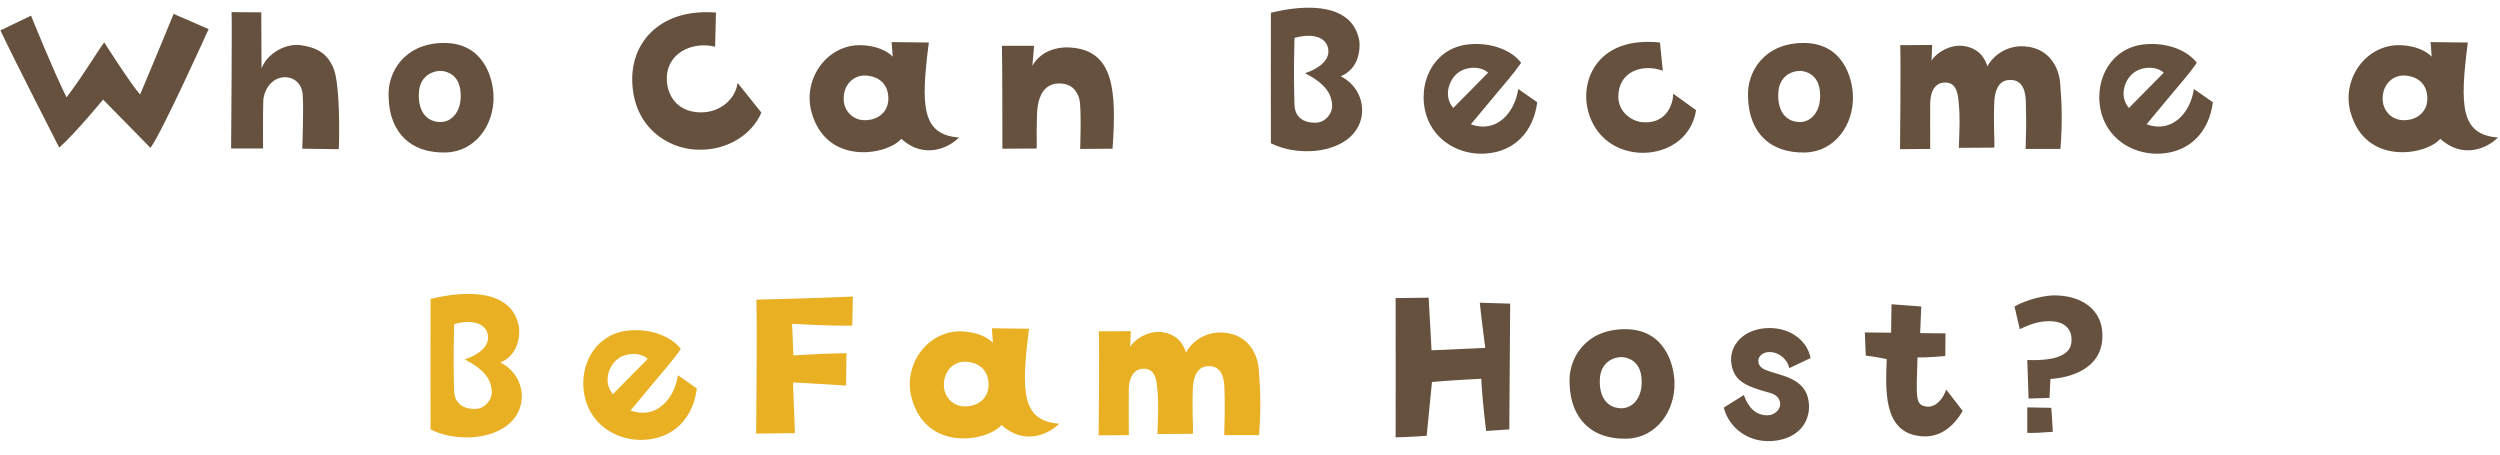 <svg width="594" height="108" viewBox="0 0 594 108" fill="none" xmlns="http://www.w3.org/2000/svg">
<path d="M33.292 22.458C33.292 22.458 39.102 8.639 41.248 3.299L49.572 6.911C49.572 6.911 38.422 31.619 35.752 35.126C35.752 35.126 29.156 28.374 24.497 23.662C24.497 23.662 17.902 31.671 14.08 35.074C14.08 35.074 3.14 13.716 0.104 7.225L7.38 3.718C7.38 3.718 12.51 16.491 15.808 23.139C20.257 17.224 22.404 13.35 24.759 10.052C24.759 10.052 30.884 19.736 33.292 22.458ZM71.453 10.733C74.646 11.204 77.839 12.251 79.409 16.7C80.352 19.37 80.77 27.013 80.509 35.44L71.819 35.336C71.819 35.336 72.186 26.018 71.924 22.563C71.767 19.579 69.463 18.114 67.213 18.375C64.281 18.689 62.606 21.673 62.554 24.029C62.449 26.908 62.501 35.283 62.501 35.283H54.911C54.911 35.283 55.173 4.032 55.016 2.881L62.083 2.933L62.135 16.229C63.548 12.669 67.788 10.261 71.453 10.733ZM105.426 10.209C114.901 10.157 117.1 18.48 117.257 22.668C117.518 29.682 112.912 36.016 106.002 36.226C97.574 36.487 92.549 31.462 92.34 23.139C91.973 17.171 96.109 10.261 105.426 10.209ZM109.457 23.296C109.614 19.37 107.991 17.433 105.374 16.91C103.751 16.596 99.616 17.381 99.511 22.354C99.406 26.437 101.291 28.897 104.536 29.002C107.258 29.054 109.3 26.698 109.457 23.296ZM150.226 19.475C149.86 9.738 157.241 1.938 170.118 2.985L169.909 11.099C164.36 9.738 158.078 12.722 158.445 19.213C158.706 23.401 161.533 26.803 166.768 26.698C171.113 26.646 174.777 23.558 175.248 19.684L180.902 26.751C178.703 31.933 172.735 35.964 165.302 35.545C158.706 35.231 150.593 30.31 150.226 19.475ZM220.691 10.104C218.754 25.128 218.963 32.038 227.862 32.666C225.402 35.179 219.539 37.901 214.148 32.98C210.797 36.906 196.245 39.471 192.79 26.541C190.696 18.742 196.507 10.471 204.725 10.733C208.389 10.89 210.85 12.146 212.106 13.455L211.844 10L220.691 10.104ZM206.138 28.531C208.442 28.374 211.321 26.698 211.059 22.93C210.954 20.731 209.646 18.48 206.348 18.009C202.841 17.433 200.119 20.312 200.485 24.081C200.59 25.809 202.265 28.897 206.138 28.531ZM264.339 35.336L256.644 35.388C256.644 35.388 257.01 25.547 256.434 23.453C255.859 21.464 254.445 19.684 251.357 19.841C248.635 19.998 246.541 21.935 246.384 27.379C246.331 29.525 246.279 31.776 246.331 35.283L238.165 35.336C238.165 35.336 238.165 14.659 238.061 10.89H245.703L245.285 15.653C247.117 12.303 250.938 10.994 254.55 11.309C264.601 12.094 265.333 21.411 264.339 35.336ZM301.967 3.038C310.552 0.891 321.597 0.734 323.01 9.947C323.272 14.397 321.178 17.067 318.561 18.114C322.696 20.26 324.162 24.343 323.481 27.85C321.859 36.016 309.557 37.848 301.967 34.027C301.967 34.027 301.915 7.644 301.967 3.038ZM312.489 29.159C315.158 29.159 316.572 26.646 316.519 25.233C316.467 22.092 314.687 19.789 310.081 17.381C312.332 16.7 315.682 14.868 315.629 12.198C315.577 9.005 312.227 7.697 307.568 9.005C307.359 17.59 307.463 20.94 307.568 24.919C307.62 26.908 308.72 29.159 312.489 29.159ZM352.993 36.487C347.025 36.906 340.901 33.661 338.912 27.431C336.556 19.841 340.639 11.204 349.172 10.523C354.354 10.052 359.17 11.937 361.421 14.92C359.274 18.009 359.065 17.956 349.486 29.525C355.348 31.724 359.85 27.065 360.74 21.15L365.242 24.291C364.352 31.253 359.903 36.016 352.993 36.487ZM346.449 17.276C344.251 18.899 342.89 22.877 345.298 25.651L353.569 17.276C351.841 15.653 348.439 15.758 346.449 17.276ZM395.088 16.805C390.219 15.025 384.461 17.014 384.513 23.034C384.566 26.437 387.34 28.635 389.958 29.002C395.454 29.682 397.548 25.285 397.548 22.249L402.992 26.175C401.84 33.399 395.402 36.697 389.277 36.278C382.891 35.755 378.337 31.567 377.133 25.494C375.719 18.271 380.169 8.586 394.407 10.104L395.088 16.805ZM428.423 10.209C437.898 10.157 440.097 18.48 440.254 22.668C440.515 29.682 435.909 36.016 428.999 36.226C420.571 36.487 415.546 31.462 415.336 23.139C414.97 17.171 419.105 10.261 428.423 10.209ZM432.454 23.296C432.611 19.37 430.988 17.433 428.371 16.91C426.748 16.596 422.613 17.381 422.508 22.354C422.403 26.437 424.288 28.897 427.533 29.002C430.255 29.054 432.297 26.698 432.454 23.296ZM480.185 10.994C486.467 10.942 489.189 15.601 489.503 19.841C489.922 24.866 490.027 29.682 489.555 35.388H481.285C481.389 31.253 481.494 29.525 481.337 24.291C481.285 22.458 481.023 18.742 477.306 19.003C475.003 19.16 474.008 21.254 473.851 23.976C473.59 30.206 473.956 32.561 473.851 35.074L465.423 35.126C465.58 29.996 465.738 27.955 465.371 24.238C465.214 22.668 465.005 19.265 461.759 19.632C460.817 19.684 458.723 20.417 458.618 24.448C458.566 27.641 458.618 29.159 458.618 35.388L451.447 35.44C451.447 35.44 451.656 15.496 451.499 10.733L459.089 10.68L458.932 14.397C460.136 12.46 463.225 10.628 466.261 10.89C469.664 11.256 471.443 13.245 472.229 15.81C472.961 14.03 475.945 11.047 480.185 10.994ZM513.53 36.487C507.563 36.906 501.438 33.661 499.449 27.431C497.093 19.841 501.176 11.204 509.709 10.523C514.891 10.052 519.707 11.937 521.958 14.92C519.812 18.009 519.603 17.956 510.023 29.525C515.886 31.724 520.388 27.065 521.278 21.15L525.779 24.291C524.89 31.253 520.44 36.016 513.53 36.487ZM506.987 17.276C504.788 18.899 503.427 22.877 505.835 25.651L514.106 17.276C512.379 15.653 508.976 15.758 506.987 17.276ZM586.353 10.104C584.416 25.128 584.625 32.038 593.524 32.666C591.064 35.179 585.201 37.901 579.809 32.98C576.459 36.906 561.907 39.471 558.452 26.541C556.358 18.742 562.168 10.471 570.387 10.733C574.051 10.89 576.511 12.146 577.768 13.455L577.506 10L586.353 10.104ZM571.8 28.531C574.103 28.374 576.983 26.698 576.721 22.93C576.616 20.731 575.307 18.48 572.01 18.009C568.502 17.433 565.78 20.312 566.147 24.081C566.251 25.809 567.927 28.897 571.8 28.531ZM352.904 82.659C352.904 82.659 352.014 76.011 351.595 71.928L358.819 72.137C358.819 72.137 358.61 99.305 358.61 102.027L353.113 102.393C353.113 102.393 352.171 95.274 351.961 89.987C351.961 89.987 342.853 90.458 340.236 90.772L338.979 103.545C338.979 103.545 333.64 103.912 331.599 103.912C331.599 103.912 331.651 76.534 331.599 70.828L339.451 70.724L340.131 83.234L352.904 82.659ZM386.024 78.209C395.499 78.157 397.698 86.48 397.855 90.668C398.116 97.682 393.51 104.016 386.6 104.226C378.172 104.487 373.147 99.462 372.937 91.139C372.571 85.171 376.706 78.261 386.024 78.209ZM390.055 91.296C390.212 87.37 388.589 85.433 385.972 84.91C384.349 84.596 380.214 85.381 380.109 90.354C380.004 94.437 381.889 96.897 385.134 97.002C387.856 97.054 389.898 94.698 390.055 91.296ZM420.721 83.653C419.203 83.549 417.947 84.334 417.79 85.538C417.737 86.166 417.894 86.951 418.889 87.579C421.506 89.15 428.259 89.15 429.568 94.541C430.562 98.415 428.835 103.545 422.292 104.644C415.434 105.744 410.671 101.399 409.571 96.845L414.335 93.861C415.382 96.845 417.214 98.677 419.884 98.677C421.611 98.677 422.867 97.421 422.972 96.164C423.024 95.222 422.553 93.861 420.512 93.337C414.44 91.715 412.398 90.406 411.561 87.318C410.357 82.92 413.445 78.576 419.203 78C424.7 77.476 429.306 80.512 430.196 85.067L425.118 87.475C424.7 85.276 422.553 83.706 420.721 83.653ZM455.969 103.597C447.332 102.446 448.065 92.5 448.274 85.328C448.274 85.328 445.657 84.753 443.301 84.491L443.092 78.994L449.321 79.047L449.426 72.294L456.493 72.817L456.231 79.151L462.251 79.204L462.198 84.596C462.198 84.596 457.644 85.014 455.603 84.91C455.289 94.541 455.079 96.164 457.592 96.583C460.157 97.002 461.884 94.28 462.408 92.552L466.334 97.63C464.031 101.608 460.628 104.226 455.969 103.597ZM486.442 76.325C484.034 76.377 481.888 77.267 479.899 78.209L478.642 72.817C481.678 71.09 486.39 69.991 488.85 70.2C495.027 70.462 499.005 73.76 499.476 78.576C500.262 87.056 492.828 89.673 487.175 90.04L486.965 94.541L481.992 94.698L481.678 85.538C488.588 85.799 491.834 84.229 492.148 81.455C492.514 78.68 490.996 76.115 486.442 76.325ZM481.678 96.792L487.384 96.897C487.384 96.897 487.698 101.032 487.751 102.603C485.761 102.76 482.307 102.969 481.678 102.812V96.792Z" fill="#66503E"/>
<path d="M102.302 71.038C110.887 68.891 121.932 68.734 123.346 77.948C123.607 82.397 121.513 85.067 118.896 86.114C123.032 88.26 124.497 92.343 123.817 95.85C122.194 104.016 109.892 105.848 102.302 102.027C102.302 102.027 102.25 75.644 102.302 71.038ZM112.824 97.159C115.494 97.159 116.907 94.646 116.855 93.233C116.802 90.092 115.022 87.789 110.416 85.381C112.667 84.7 116.017 82.868 115.965 80.198C115.912 77.005 112.562 75.697 107.903 77.005C107.694 85.59 107.799 88.94 107.903 92.919C107.956 94.908 109.055 97.159 112.824 97.159ZM153.328 104.487C147.361 104.906 141.236 101.661 139.247 95.431C136.891 87.841 140.974 79.204 149.507 78.523C154.689 78.052 159.505 79.937 161.756 82.92C159.61 86.009 159.4 85.957 149.821 97.525C155.684 99.724 160.186 95.065 161.076 89.15L165.577 92.29C164.687 99.253 160.238 104.016 153.328 104.487ZM146.785 85.276C144.586 86.899 143.225 90.877 145.633 93.651L153.904 85.276C152.177 83.653 148.774 83.758 146.785 85.276ZM179.666 103.022C179.771 88.469 179.876 78.261 179.719 71.195C179.719 71.195 193.643 70.881 202.647 70.462L202.49 77.372C195.371 77.424 191.759 77.058 188.199 76.953L188.513 84.439C188.513 84.439 195.999 83.967 201.129 83.915L201.024 91.61C201.024 91.61 189.455 90.877 188.408 90.877L188.88 102.917L179.666 103.022ZM244.503 78.105C242.566 93.128 242.775 100.038 251.674 100.666C249.214 103.179 243.351 105.901 237.959 100.98C234.609 104.906 220.057 107.471 216.602 94.541C214.508 86.742 220.318 78.471 228.537 78.733C232.201 78.89 234.661 80.146 235.918 81.455L235.656 78L244.503 78.105ZM229.95 96.531C232.253 96.374 235.133 94.698 234.871 90.93C234.766 88.731 233.457 86.48 230.16 86.009C226.652 85.433 223.93 88.312 224.297 92.081C224.401 93.809 226.076 96.897 229.95 96.531ZM289.773 78.994C296.055 78.942 298.777 83.601 299.091 87.841C299.51 92.866 299.615 97.682 299.143 103.388H290.873C290.977 99.253 291.082 97.525 290.925 92.29C290.873 90.458 290.611 86.742 286.894 87.004C284.591 87.16 283.596 89.254 283.439 91.976C283.178 98.206 283.544 100.561 283.439 103.074L275.011 103.126C275.169 97.996 275.326 95.955 274.959 92.238C274.802 90.668 274.593 87.265 271.347 87.632C270.405 87.684 268.311 88.417 268.206 92.448C268.154 95.641 268.206 97.159 268.206 103.388L261.035 103.44C261.035 103.44 261.244 83.496 261.087 78.733L268.677 78.68L268.52 82.397C269.724 80.46 272.813 78.628 275.849 78.89C279.252 79.256 281.031 81.245 281.817 83.81C282.549 82.031 285.533 79.047 289.773 78.994Z" fill="#E9B024"/>
</svg>
